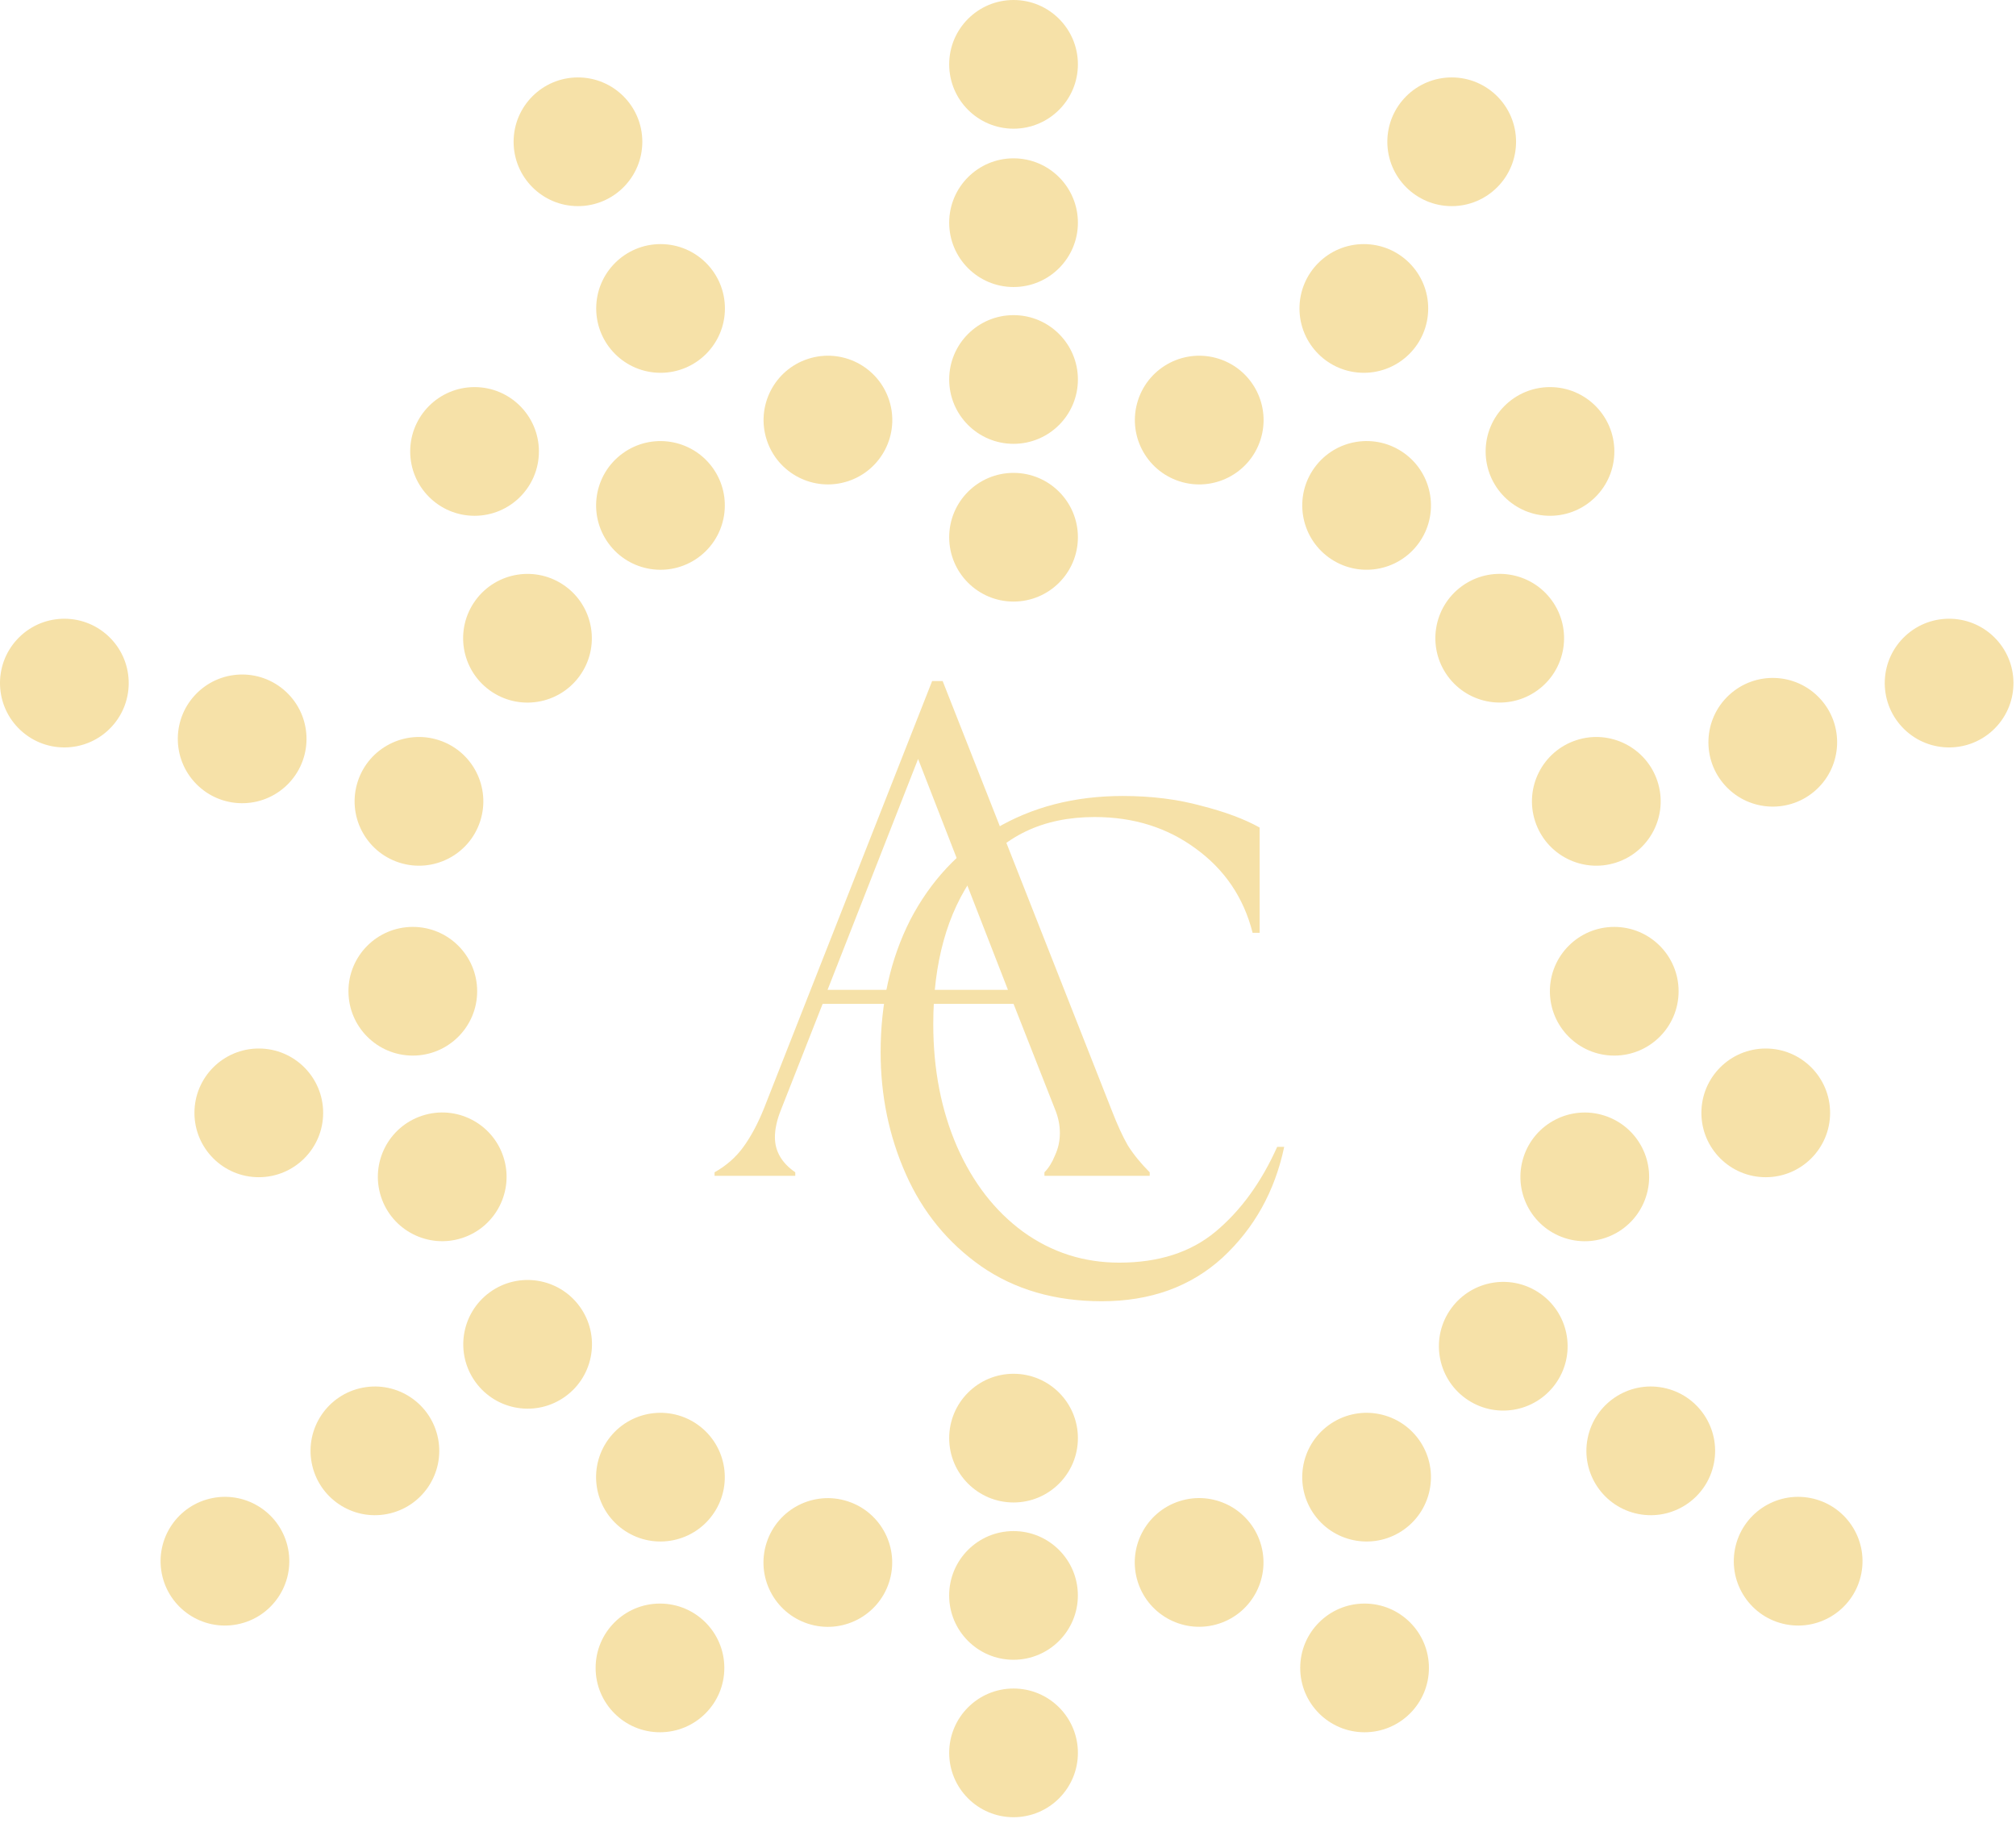 <?xml version="1.0" encoding="UTF-8"?> <svg xmlns="http://www.w3.org/2000/svg" width="282" height="255" viewBox="0 0 282 255" fill="none"><circle cx="141.776" cy="201.196" r="9.002" fill="#F6E1A8"></circle><circle cx="141.776" cy="245.229" r="9.002" fill="#F6E1A8"></circle><circle cx="141.776" cy="75.159" r="9.002" fill="#F6E1A8"></circle><circle cx="141.776" cy="31.153" r="9.002" fill="#F6E1A8"></circle><path d="M199.778 43.153C199.778 48.124 195.747 52.155 190.776 52.155C185.804 52.155 181.773 48.124 181.773 43.153C181.773 38.181 185.804 34.15 190.776 34.15C195.747 34.15 199.778 38.181 199.778 43.153Z" fill="#F6E1A8"></path><path d="M254.093 110.45C250.445 113.828 244.75 113.609 241.372 109.961C237.994 106.313 238.213 100.617 241.861 97.24C245.509 93.862 251.205 94.081 254.583 97.729C257.961 101.377 257.742 107.073 254.093 110.45Z" fill="#F6E1A8"></path><path d="M229.174 211.81C224.296 210.851 221.118 206.119 222.077 201.241C223.035 196.362 227.767 193.185 232.646 194.143C237.524 195.102 240.702 199.834 239.743 204.712C238.785 209.591 234.053 212.768 229.174 211.81Z" fill="#F6E1A8"></path><circle cx="216.815" cy="63.158" r="9.002" fill="#F6E1A8"></circle><circle cx="246.994" cy="155.692" r="9.002" fill="#F6E1A8"></circle><circle cx="190.877" cy="233.344" r="9.002" fill="#F6E1A8"></circle><path d="M212.067 19.834C212.067 24.806 208.037 28.837 203.065 28.837C198.093 28.837 194.062 24.806 194.062 19.834C194.063 14.863 198.093 10.832 203.065 10.832C208.037 10.832 212.067 14.863 212.067 19.834Z" fill="#F6E1A8"></path><path d="M278.759 102.17C275.111 105.548 269.415 105.329 266.037 101.681C262.66 98.033 262.879 92.337 266.527 88.959C270.175 85.581 275.87 85.8 279.248 89.448C282.626 93.097 282.407 98.792 278.759 102.17Z" fill="#F6E1A8"></path><path d="M249.815 227.252C244.934 226.306 241.744 221.583 242.69 216.702C243.635 211.821 248.359 208.63 253.24 209.576C258.121 210.522 261.311 215.246 260.365 220.127C259.419 225.008 254.696 228.198 249.815 227.252Z" fill="#F6E1A8"></path><path d="M83.398 43.153C83.398 48.124 87.429 52.155 92.401 52.155C97.372 52.155 101.403 48.124 101.403 43.153C101.403 38.181 97.372 34.15 92.401 34.15C87.429 34.15 83.398 38.181 83.398 43.153Z" fill="#F6E1A8"></path><path d="M27.758 109.974C31.406 113.352 37.102 113.133 40.48 109.485C43.857 105.836 43.638 100.141 39.99 96.763C36.342 93.385 30.647 93.604 27.269 97.252C23.891 100.9 24.11 106.596 27.758 109.974Z" fill="#F6E1A8"></path><path d="M54.154 211.814C59.035 210.869 62.225 206.145 61.279 201.264C60.333 196.383 55.61 193.193 50.729 194.139C45.848 195.085 42.658 199.808 43.604 204.689C44.549 209.57 49.273 212.76 54.154 211.814Z" fill="#F6E1A8"></path><circle cx="9.002" cy="9.002" r="9.002" transform="matrix(-1 0 0 1 75.383 54.156)" fill="#F6E1A8"></circle><circle cx="9.002" cy="9.002" r="9.002" transform="matrix(-1 3.53763e-09 3.53763e-09 1 45.203 146.689)" fill="#F6E1A8"></circle><circle cx="9.002" cy="9.002" r="9.002" transform="matrix(-1 0 0 1 101.32 224.342)" fill="#F6E1A8"></circle><path d="M71.844 19.834C71.844 24.806 75.874 28.837 80.846 28.837C85.818 28.837 89.848 24.806 89.848 19.834C89.848 14.863 85.818 10.832 80.846 10.832C75.874 10.832 71.844 14.863 71.844 19.834Z" fill="#F6E1A8"></path><path d="M2.886 102.17C6.534 105.548 12.23 105.329 15.608 101.681C18.986 98.033 18.767 92.337 15.118 88.959C11.47 85.581 5.775 85.8 2.397 89.448C-0.981 93.097 -0.762 98.792 2.886 102.17Z" fill="#F6E1A8"></path><path d="M33.177 227.252C38.058 226.306 41.248 221.583 40.303 216.702C39.357 211.821 34.633 208.63 29.752 209.576C24.871 210.522 21.681 215.246 22.627 220.127C23.573 225.008 28.296 228.198 33.177 227.252Z" fill="#F6E1A8"></path><circle cx="141.776" cy="9.002" r="9.002" fill="#F6E1A8"></circle><circle cx="141.776" cy="53.09" r="9.002" fill="#F6E1A8"></circle><circle cx="167.749" cy="58.769" r="9.002" transform="rotate(18 167.749 58.769)" fill="#F6E1A8"></circle><circle cx="191.163" cy="70.707" r="9.002" transform="rotate(36 191.163 70.707)" fill="#F6E1A8"></circle><circle cx="209.782" cy="89.287" r="9.002" transform="rotate(54 209.782 89.287)" fill="#F6E1A8"></circle><path d="M226.076 120.672C221.347 122.208 216.268 119.62 214.732 114.892C213.196 110.164 215.783 105.085 220.512 103.548C225.24 102.012 230.319 104.6 231.855 109.328C233.392 114.057 230.804 119.135 226.076 120.672Z" fill="#F6E1A8"></path><circle cx="225.802" cy="138.678" r="9.002" transform="rotate(90 225.802 138.678)" fill="#F6E1A8"></circle><circle cx="221.68" cy="164.647" r="9.002" transform="rotate(108 221.68 164.647)" fill="#F6E1A8"></circle><path d="M204.986 195.623C200.964 192.701 200.072 187.071 202.995 183.049C205.917 179.026 211.547 178.135 215.569 181.057C219.591 183.979 220.483 189.609 217.561 193.631C214.638 197.654 209.008 198.545 204.986 195.623Z" fill="#F6E1A8"></path><circle cx="191.16" cy="206.657" r="9.002" transform="rotate(144 191.16 206.657)" fill="#F6E1A8"></circle><circle cx="167.735" cy="218.587" r="9.002" transform="rotate(162 167.735 218.587)" fill="#F6E1A8"></circle><circle cx="141.771" cy="223.203" r="9.002" transform="rotate(180 141.771 223.203)" fill="#F6E1A8"></circle><circle cx="115.798" cy="218.596" r="9.002" transform="rotate(-162 115.798 218.596)" fill="#F6E1A8"></circle><circle cx="92.383" cy="206.656" r="9.002" transform="rotate(-144 92.383 206.656)" fill="#F6E1A8"></circle><path d="M68.514 180.79C72.536 177.868 78.166 178.76 81.088 182.782C84.01 186.804 83.119 192.434 79.097 195.356C75.074 198.279 69.445 197.387 66.522 193.365C63.6 189.342 64.491 183.713 68.514 180.79Z" fill="#F6E1A8"></path><circle cx="61.858" cy="164.641" r="9.002" transform="rotate(-108 61.858 164.641)" fill="#F6E1A8"></circle><circle cx="57.744" cy="138.677" r="9.002" transform="rotate(-90 57.744 138.677)" fill="#F6E1A8"></circle><path d="M61.388 103.548C66.117 105.085 68.704 110.164 67.168 114.892C65.632 119.62 60.553 122.208 55.824 120.672C51.096 119.135 48.508 114.057 50.045 109.328C51.581 104.6 56.66 102.012 61.388 103.548Z" fill="#F6E1A8"></path><circle cx="73.785" cy="89.292" r="9.002" transform="rotate(-54 73.785 89.292)" fill="#F6E1A8"></circle><circle cx="92.387" cy="70.71" r="9.002" transform="rotate(-36 92.387 70.71)" fill="#F6E1A8"></circle><circle cx="115.812" cy="58.768" r="9.002" transform="rotate(-18 115.812 58.768)" fill="#F6E1A8"></circle><path d="M154.109 182.046C147.564 182.046 141.935 180.41 137.222 177.137C132.575 173.865 129.074 169.578 126.718 164.276C124.361 158.974 123.183 153.28 123.183 147.193C123.183 140.321 124.558 134.169 127.307 128.736C130.121 123.304 134.081 119.049 139.186 115.973C144.357 112.897 150.313 111.359 157.054 111.359C161.047 111.359 164.712 111.817 168.05 112.733C171.388 113.584 174.104 114.599 176.199 115.777V130.503H175.217C173.973 125.594 171.322 121.667 167.264 118.722C163.272 115.777 158.559 114.304 153.127 114.304C145.862 114.304 140.266 116.988 136.339 122.355C132.477 127.722 130.546 134.692 130.546 143.266C130.546 149.615 131.659 155.342 133.884 160.447C136.11 165.487 139.186 169.447 143.113 172.326C147.106 175.206 151.589 176.646 156.563 176.646C162.061 176.646 166.544 175.206 170.013 172.326C173.548 169.381 176.428 165.421 178.653 160.447H179.635C178.326 166.665 175.446 171.836 170.995 175.959C166.544 180.017 160.916 182.046 154.109 182.046Z" fill="#F6E1A8"></path><path d="M99.953 164.006C101.589 163.089 102.931 161.911 103.978 160.471C105.026 159.031 105.975 157.264 106.825 155.17L130.388 95.282H131.86L155.521 155.366C156.306 157.395 157.059 159.031 157.779 160.275C158.565 161.519 159.579 162.762 160.823 164.006V164.497H146.096V164.006C146.685 163.417 147.176 162.631 147.569 161.649C148.027 160.668 148.256 159.62 148.256 158.508C148.256 157.395 148.027 156.282 147.569 155.17L141.776 140.443H115.072L109.28 155.17C108.691 156.61 108.396 157.919 108.396 159.097C108.396 161.06 109.345 162.697 111.243 164.006V164.497H99.953V164.006ZM128.424 106.18L115.76 138.48H140.991L128.424 106.18Z" fill="#F6E1A8"></path></svg> 